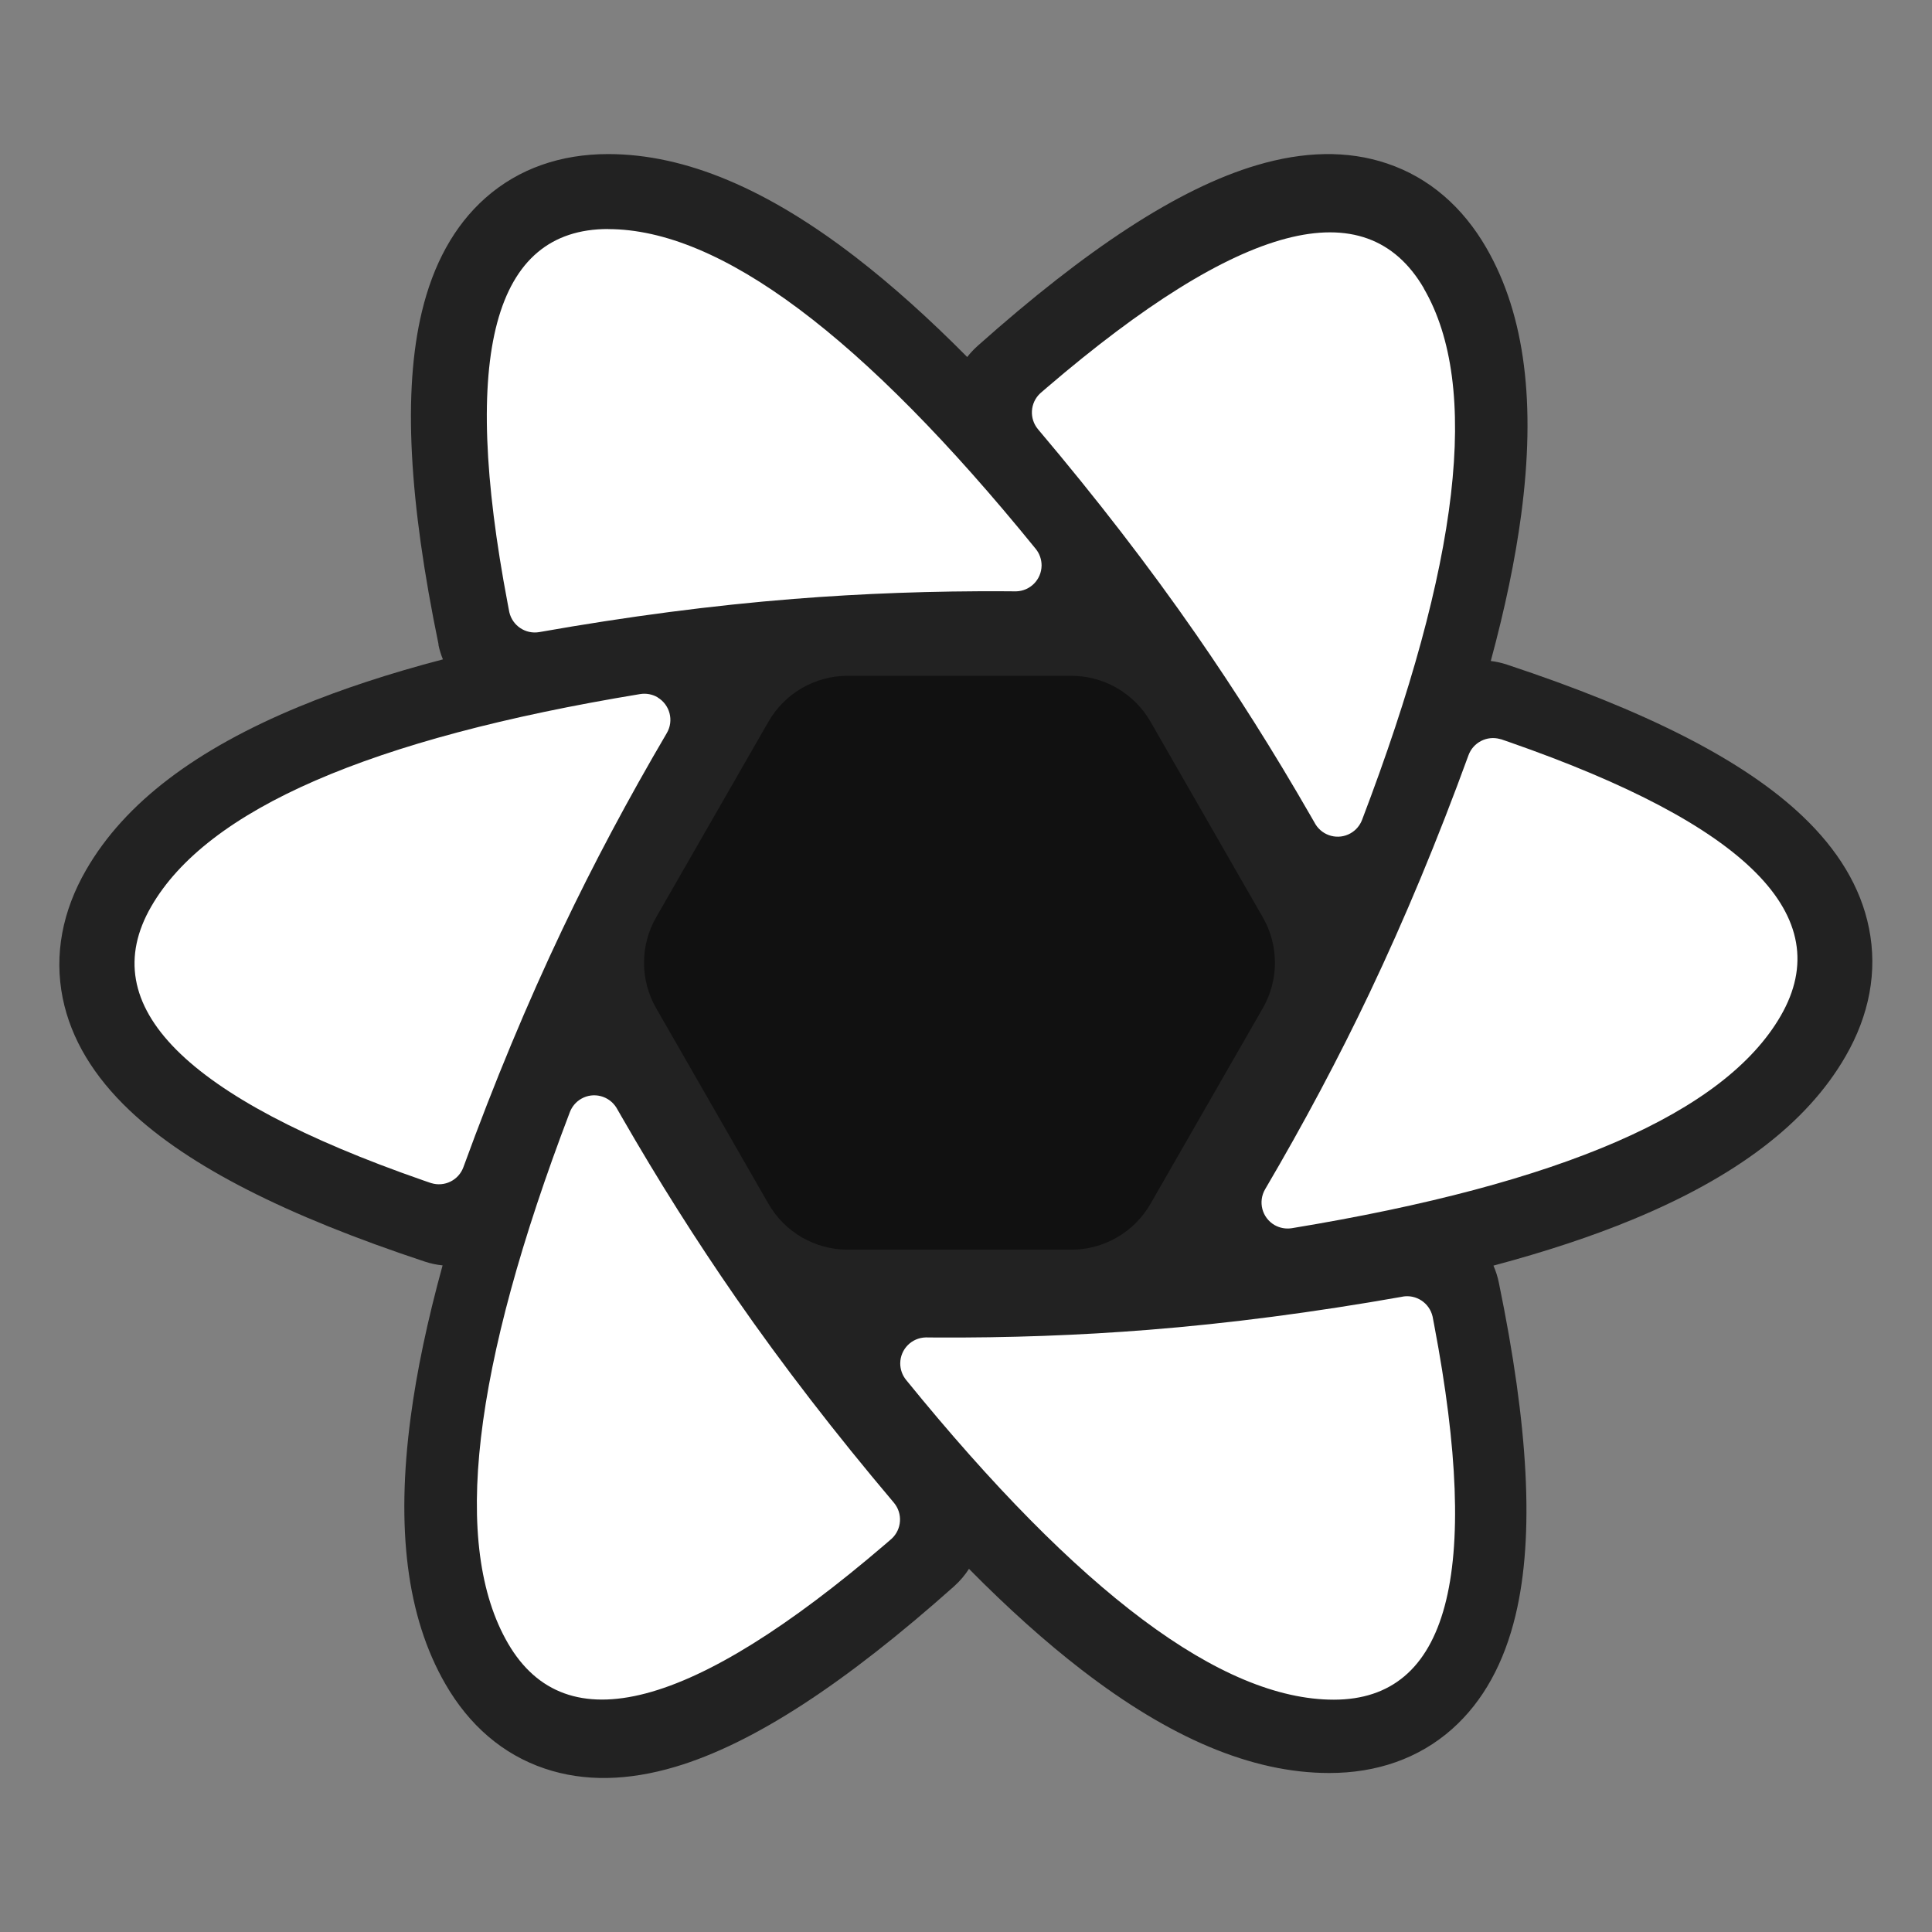 <svg xmlns="http://www.w3.org/2000/svg" fill="none" viewBox="-0.5 -0.5 24 24" id="React-Query-Icon--Streamline-Svg-Logos.svg" height="24" width="24"><rect x="-0.5" y="-0.5" width="24" height="24" fill="#808080" stroke="none"/><desc>React Query Icon Streamline Icon: https://streamlinehq.com</desc><path fill="#222" d="m14.137 13.949 -0.432 0.75c-0.13 0.226 -0.371 0.365 -0.632 0.365H9.764c-0.261 0 -0.502 -0.139 -0.632 -0.365l-0.432 -0.75h5.437Zm1.209 -2.1 -0.762 1.323h-6.332l-0.762 -1.323h7.856Zm-0.734 -2.053 0.735 1.276H7.49l0.735 -1.276h6.388Zm-1.539 -1.941c0.261 0 0.502 0.139 0.632 0.365l0.46 0.799H8.673l0.46 -0.799c0.13 -0.226 0.371 -0.365 0.632 -0.365h3.309Z" stroke-width="1"></path><path fill="#222" d="M4.948 7.506c-0.367 -1.778 -0.445 -3.141 -0.208 -4.131 0.141 -0.589 0.399 -1.069 0.79 -1.416 0.414 -0.366 0.937 -0.545 1.524 -0.545 0.969 0 1.988 0.442 3.077 1.282 0.444 0.343 0.905 0.755 1.384 1.239 0.038 -0.049 0.081 -0.095 0.129 -0.138 1.354 -1.206 2.493 -1.956 3.468 -2.245 0.58 -0.172 1.124 -0.188 1.619 -0.021 0.523 0.176 0.94 0.54 1.234 1.05 0.485 0.841 0.613 1.946 0.432 3.311 -0.074 0.556 -0.2 1.162 -0.378 1.819 0.067 0.008 0.135 0.023 0.201 0.045 1.717 0.569 2.933 1.181 3.67 1.881 0.438 0.416 0.724 0.879 0.827 1.392 0.109 0.541 0.003 1.084 -0.291 1.593 -0.484 0.84 -1.375 1.502 -2.644 2.027 -0.509 0.211 -1.086 0.401 -1.73 0.573 0.029 0.066 0.052 0.137 0.067 0.211 0.367 1.778 0.445 3.141 0.208 4.131 -0.141 0.589 -0.399 1.069 -0.79 1.416 -0.414 0.366 -0.937 0.545 -1.524 0.545 -0.969 0 -1.988 -0.442 -3.077 -1.282 -0.449 -0.346 -0.915 -0.764 -1.399 -1.254 -0.05 0.078 -0.111 0.15 -0.183 0.215 -1.354 1.206 -2.493 1.956 -3.468 2.245 -0.58 0.172 -1.124 0.188 -1.619 0.021 -0.523 -0.176 -0.94 -0.54 -1.234 -1.05 -0.485 -0.841 -0.613 -1.946 -0.432 -3.311 0.076 -0.576 0.209 -1.206 0.397 -1.89 -0.074 -0.007 -0.148 -0.023 -0.221 -0.047 -1.717 -0.569 -2.933 -1.181 -3.67 -1.881 -0.438 -0.416 -0.724 -0.879 -0.828 -1.392 -0.109 -0.541 -0.003 -1.084 0.291 -1.593 0.484 -0.84 1.375 -1.502 2.644 -2.027 0.525 -0.217 1.12 -0.413 1.788 -0.588 -0.024 -0.058 -0.043 -0.119 -0.056 -0.183Z" stroke-width="1"></path><path fill="#fff" d="M16.923 15.607c0.171 -0.03 0.334 0.079 0.373 0.247l0.002 0.01 0.018 0.095c0.59 3.103 0.174 4.655 -1.247 4.655 -1.391 0 -3.162 -1.324 -5.313 -3.972 -0.048 -0.059 -0.073 -0.132 -0.073 -0.207 0.002 -0.176 0.142 -0.317 0.317 -0.321l0.01 -0 0.113 0.001c0.905 0.005 1.785 -0.027 2.639 -0.095 1.009 -0.08 2.062 -0.218 3.16 -0.412Zm-9.765 -2.346 0.005 0.009 0.057 0.099c0.455 0.792 0.93 1.543 1.423 2.254 0.581 0.838 1.235 1.685 1.961 2.544 0.112 0.133 0.099 0.33 -0.027 0.447l-0.008 0.007 -0.073 0.063c-2.402 2.058 -3.963 2.469 -4.684 1.233 -0.705 -1.21 -0.45 -3.411 0.767 -6.602 0.027 -0.07 0.077 -0.129 0.142 -0.166 0.152 -0.087 0.345 -0.037 0.437 0.112ZM18.142 8.682l0.01 0.003 0.09 0.031C21.207 9.748 22.334 10.881 21.622 12.117c-0.696 1.208 -2.721 2.088 -6.074 2.64 -0.075 0.012 -0.151 -0.002 -0.217 -0.04 -0.154 -0.091 -0.206 -0.289 -0.115 -0.444 0.48 -0.817 0.913 -1.63 1.297 -2.438 0.436 -0.917 0.846 -1.902 1.229 -2.953 0.058 -0.159 0.228 -0.246 0.39 -0.202l0.01 0.003Zm-10.474 -0.519c0.154 0.091 0.206 0.289 0.115 0.444 -0.48 0.817 -0.913 1.63 -1.297 2.438 -0.436 0.917 -0.846 1.902 -1.229 2.953 -0.059 0.163 -0.235 0.25 -0.4 0.199l-0.01 -0.003 -0.09 -0.031C1.792 13.131 0.666 11.997 1.378 10.762c0.696 -1.208 2.721 -2.088 6.074 -2.64 0.075 -0.012 0.151 0.002 0.217 0.04Zm9.519 -5.08c0.705 1.21 0.45 3.411 -0.767 6.602 -0.027 0.07 -0.077 0.129 -0.142 0.166 -0.152 0.087 -0.345 0.037 -0.437 -0.112l-0.005 -0.009 -0.057 -0.099c-0.455 -0.792 -0.93 -1.543 -1.423 -2.254 -0.581 -0.838 -1.235 -1.685 -1.961 -2.544 -0.112 -0.133 -0.099 -0.33 0.027 -0.447l0.008 -0.007 0.073 -0.063C14.906 2.257 16.467 1.846 17.188 3.082ZM7.053 2.346c1.391 0 3.162 1.324 5.313 3.972 0.048 0.059 0.073 0.132 0.073 0.207 -0.002 0.176 -0.142 0.317 -0.317 0.321l-0.01 0 -0.113 -0.001c-0.905 -0.005 -1.785 0.027 -2.639 0.095 -1.009 0.08 -2.062 0.218 -3.16 0.412 -0.171 0.03 -0.334 -0.079 -0.373 -0.247l-0.002 -0.01 -0.018 -0.095c-0.59 -3.103 -0.174 -4.655 1.247 -4.655Z" stroke-width="1"></path><path fill="#111" d="M10.03 7.895h2.778c0.406 0 0.781 0.217 0.984 0.57l1.395 2.43c0.201 0.35 0.201 0.779 0 1.129l-1.395 2.43c-0.202 0.352 -0.577 0.57 -0.984 0.57H10.03c-0.406 0 -0.781 -0.217 -0.984 -0.57l-1.395 -2.43c-0.201 -0.35 -0.201 -0.779 0 -1.129l1.395 -2.43c0.202 -0.352 0.577 -0.57 0.984 -0.57Zm2.354 0.734c0.406 0 0.782 0.217 0.984 0.57l0.973 1.697c0.2 0.349 0.2 0.779 0 1.128l-0.973 1.697c-0.202 0.353 -0.577 0.57 -0.984 0.57h-1.931c-0.406 0 -0.782 -0.218 -0.984 -0.57l-0.973 -1.697c-0.2 -0.349 -0.2 -0.779 0 -1.128l0.973 -1.697c0.202 -0.353 0.577 -0.57 0.984 -0.57h1.931Zm-0.456 0.802h-1.018c-0.406 0 -0.781 0.217 -0.983 0.569l-0.514 0.895c-0.201 0.35 -0.201 0.78 0 1.13l0.514 0.894c0.202 0.352 0.577 0.569 0.983 0.569h1.018c0.406 0 0.781 -0.217 0.983 -0.569l0.514 -0.894c0.201 -0.35 0.201 -0.78 0 -1.13l-0.514 -0.895c-0.202 -0.352 -0.577 -0.569 -0.983 -0.569Zm-0.439 0.768c0.406 0 0.781 0.217 0.983 0.568l0.073 0.127c0.202 0.35 0.202 0.781 0 1.132l-0.073 0.127c-0.202 0.352 -0.577 0.568 -0.983 0.568h-0.14c-0.406 0 -0.781 -0.217 -0.983 -0.568l-0.073 -0.127c-0.202 -0.35 -0.202 -0.781 0 -1.132l0.073 -0.127c0.202 -0.352 0.577 -0.568 0.983 -0.568h0.14Zm-0.07 0.756c-0.181 0 -0.347 0.096 -0.437 0.252 -0.09 0.156 -0.09 0.348 0 0.504 0.09 0.156 0.257 0.252 0.437 0.252 0.181 0 0.347 -0.096 0.437 -0.252 0.09 -0.156 0.09 -0.348 0 -0.504 -0.09 -0.156 -0.257 -0.252 -0.437 -0.252Zm-4.092 0.504h0.908Z" stroke-width="1"></path></svg>